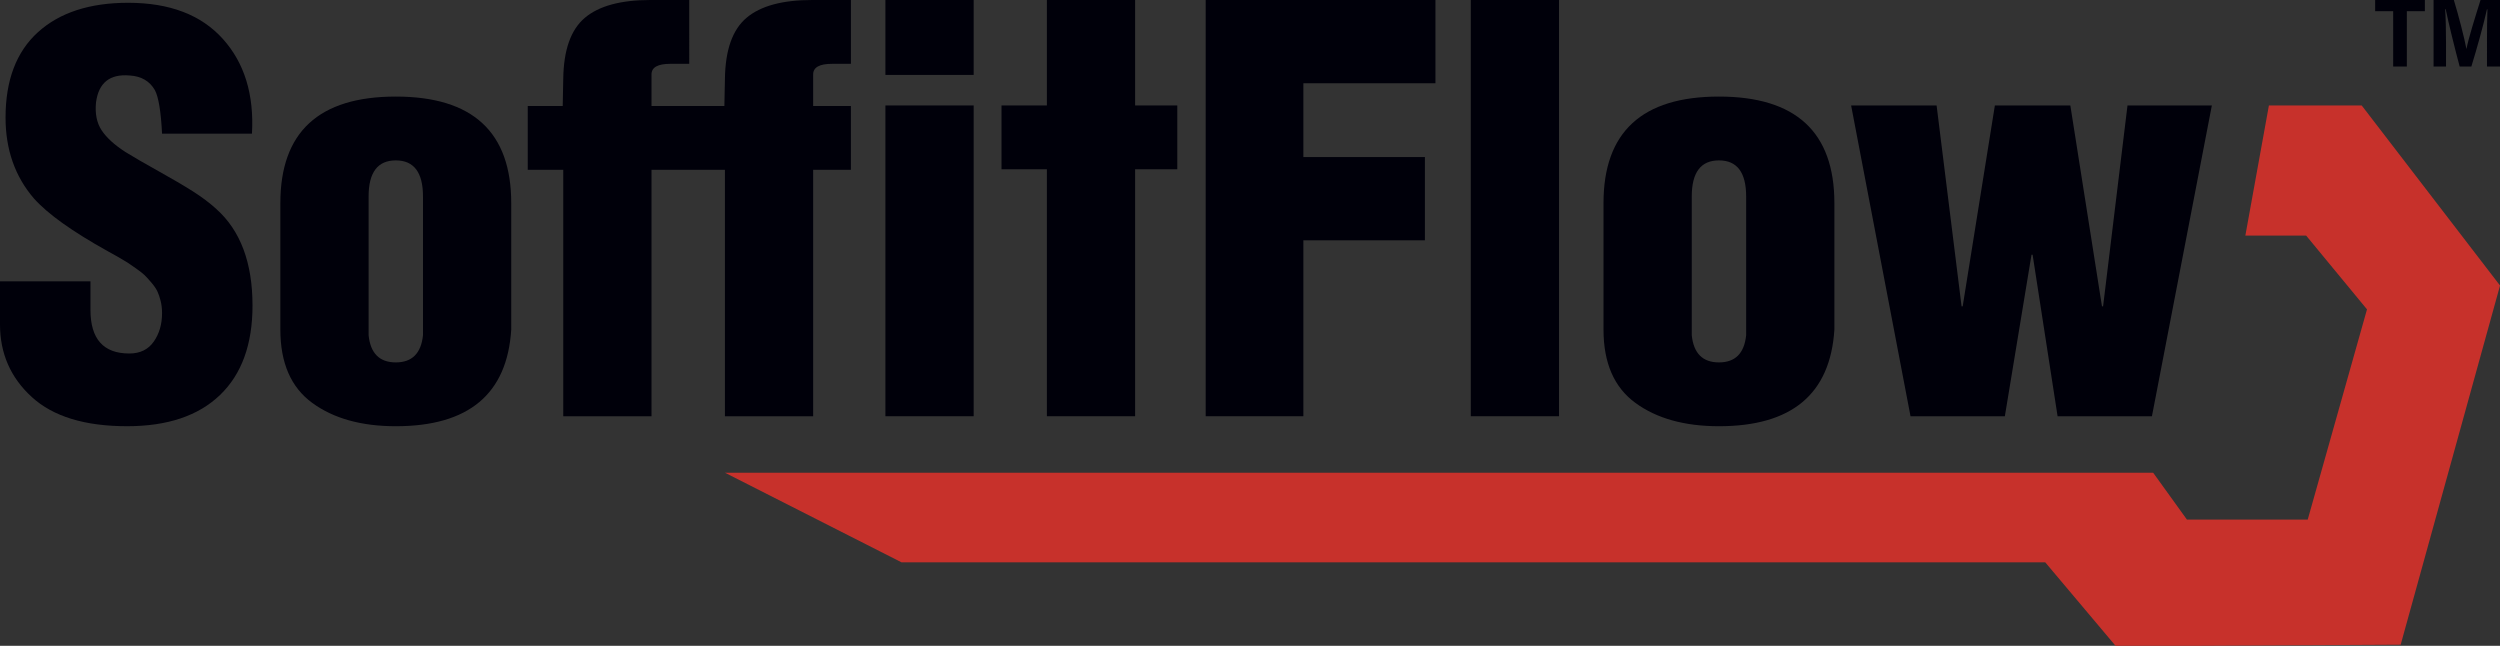 <?xml version="1.0" encoding="utf-8"?>
<!-- Generator: Adobe Illustrator 29.3.1, SVG Export Plug-In . SVG Version: 9.03 Build 55982)  -->
<svg version="1.1" id="Layer_2" xmlns="http://www.w3.org/2000/svg" xmlns:xlink="http://www.w3.org/1999/xlink" x="0px" y="0px"
	 viewBox="0 0 216.223 55.857" enable-background="new 0 0 216.223 55.857" xml:space="preserve">
<rect x="0" y="0" width="216.223" height="55.857" fill="#333333" stroke="none"/>
<g>
	<path fill="#00000A" d="M0,24.33h7.824V26.8c0,2.516,1.12,3.774,3.36,3.774c0.928,0,1.632-0.341,2.112-1.025
		c0.48-0.683,0.72-1.506,0.72-2.469c0-0.373-0.041-0.722-0.12-1.048c-0.08-0.326-0.176-0.606-0.288-0.839
		c-0.112-0.233-0.288-0.489-0.528-0.769c-0.24-0.28-0.432-0.489-0.576-0.629s-0.392-0.333-0.744-0.583
		c-0.353-0.248-0.6-0.419-0.744-0.512s-0.432-0.264-0.864-0.512c-0.432-0.248-0.712-0.403-0.84-0.466
		c-3.072-1.708-5.201-3.231-6.384-4.566C1.296,15.26,0.48,12.931,0.48,10.165c0-3.23,0.936-5.692,2.808-7.385
		c1.872-1.693,4.471-2.539,7.8-2.539c3.583,0,6.312,1.041,8.184,3.122c1.872,2.081,2.712,4.815,2.52,8.2h-7.776
		c-0.096-1.925-0.305-3.184-0.624-3.774c-0.449-0.776-1.168-1.195-2.16-1.258c-1.728-0.155-2.705,0.621-2.928,2.33
		c-0.096,0.963,0.064,1.763,0.48,2.399c0.416,0.637,1.104,1.266,2.064,1.887c0.703,0.435,1.656,0.986,2.856,1.654
		c1.2,0.668,2.191,1.25,2.976,1.747c0.784,0.497,1.464,1.01,2.04,1.538c2.08,1.864,3.12,4.644,3.12,8.34
		c0,3.355-0.936,5.934-2.808,7.735c-1.872,1.802-4.552,2.702-8.04,2.702c-3.648,0-6.392-0.838-8.232-2.516
		C0.919,32.67,0,30.574,0,28.058V24.33z"/>
	<path fill="#00000A" d="M24.248,28.512V17.568c0-6.144,3.328-9.216,9.984-9.216c6.655,0,9.984,3.072,9.984,9.216v10.944
		c-0.353,5.568-3.68,8.352-9.984,8.352c-2.976,0-5.384-0.672-7.224-2.016C25.167,33.504,24.248,31.392,24.248,28.512z M31.88,16.992
		v12c0.16,1.568,0.943,2.352,2.352,2.352c1.408,0,2.191-0.784,2.352-2.352v-12c0-2.08-0.785-3.12-2.352-3.12
		C32.664,13.872,31.88,14.912,31.88,16.992z"/>
	<path fill="#00000A" d="M71.963,5.52h1.632V0h-3.36c-2.561,0-4.448,0.512-5.664,1.536c-1.216,1.024-1.84,2.784-1.872,5.28
		l-0.048,2.352h-2.04h-0.984h-3.279V6.432c0-0.607,0.543-0.912,1.632-0.912h1.632V0h-3.36c-2.561,0-4.448,0.512-5.664,1.536
		c-1.216,1.024-1.84,2.784-1.872,5.28l-0.048,2.352h-3.024v5.52h3.072V36h7.632V14.688h3.279h0.984h2.087V36h7.632V14.688h3.264
		v-5.52h-3.264V6.432C70.332,5.825,70.875,5.52,71.963,5.52z"/>
	<path fill="#00000A" d="M84.211,6.48h-7.632V0h7.632V6.48z M84.211,36h-7.632V9.12h7.632V36z"/>
	<path fill="#00000A" d="M112.727,36h-8.448V0h19.872v7.2h-11.424v6.384h10.512v7.2h-10.512V36z"/>
	<path fill="#00000A" d="M134.839,36h-7.632V0h7.632V36z"/>
	<path fill="#00000A" d="M138.686,28.512V17.568c0-6.144,3.328-9.216,9.984-9.216c6.655,0,9.984,3.072,9.984,9.216v10.944
		c-0.353,5.568-3.681,8.352-9.984,8.352c-2.976,0-5.384-0.672-7.224-2.016C139.606,33.504,138.686,31.392,138.686,28.512z
		 M146.319,16.992v12c0.159,1.568,0.943,2.352,2.352,2.352s2.191-0.784,2.352-2.352v-12c0-2.08-0.784-3.12-2.352-3.12
		C147.102,13.872,146.319,14.912,146.319,16.992z"/>
	<path fill="#00000A" d="M179.062,9.12l2.736,17.376h0.096l2.112-17.376h7.296L186.119,36h-8.16l-2.16-13.968h-0.096L173.398,36
		h-8.159l-5.137-26.88h7.393l2.16,17.376h0.096l2.784-17.376H179.062z"/>
</g>
<path fill="none" stroke="#FFFFFF" stroke-width="11" stroke-miterlimit="10" d="M192.723,53.604"/>
<path fill="none" stroke="#FFFFFF" stroke-width="11" stroke-miterlimit="10" d="M195.231,40.595"/>
<polygon fill="#00000A" points="98.175,9.12 98.175,0 90.544,0 90.544,9.12 86.62,9.12 86.62,14.64 90.544,14.64 90.544,36 
	98.175,36 98.175,14.64 101.823,14.64 101.823,9.12 "/>
<g>
	<path fill="#00000A" d="M206.984,0.97h-1.559V0h4.3v0.97h-1.56v4.783h-1.181V0.97z"/>
	<path fill="#00000A" d="M215.096,3.605c0-0.978,0.016-2.148,0.041-2.795h-0.045c-0.256,1.192-0.845,3.314-1.345,4.942h-1.013
		c-0.371-1.373-0.971-3.788-1.208-4.958h-0.046c0.05,0.672,0.074,1.917,0.074,2.909v2.049h-1.077V0h1.754
		c0.412,1.344,0.926,3.349,1.086,4.222h0.01c0.124-0.746,0.782-2.862,1.213-4.222h1.687v5.753h-1.129V3.605z"/>
</g>
<polygon fill="#C7312B" points="62.699,40.884 77.972,48.635 176.891,48.635 183.002,55.892 207.632,55.759 216.226,24.696 
	204.26,9.12 196.236,9.12 194.199,20.376 199.457,20.376 204.72,26.757 199.592,44.942 189.148,44.942 186.224,40.884 "/>
</svg>
